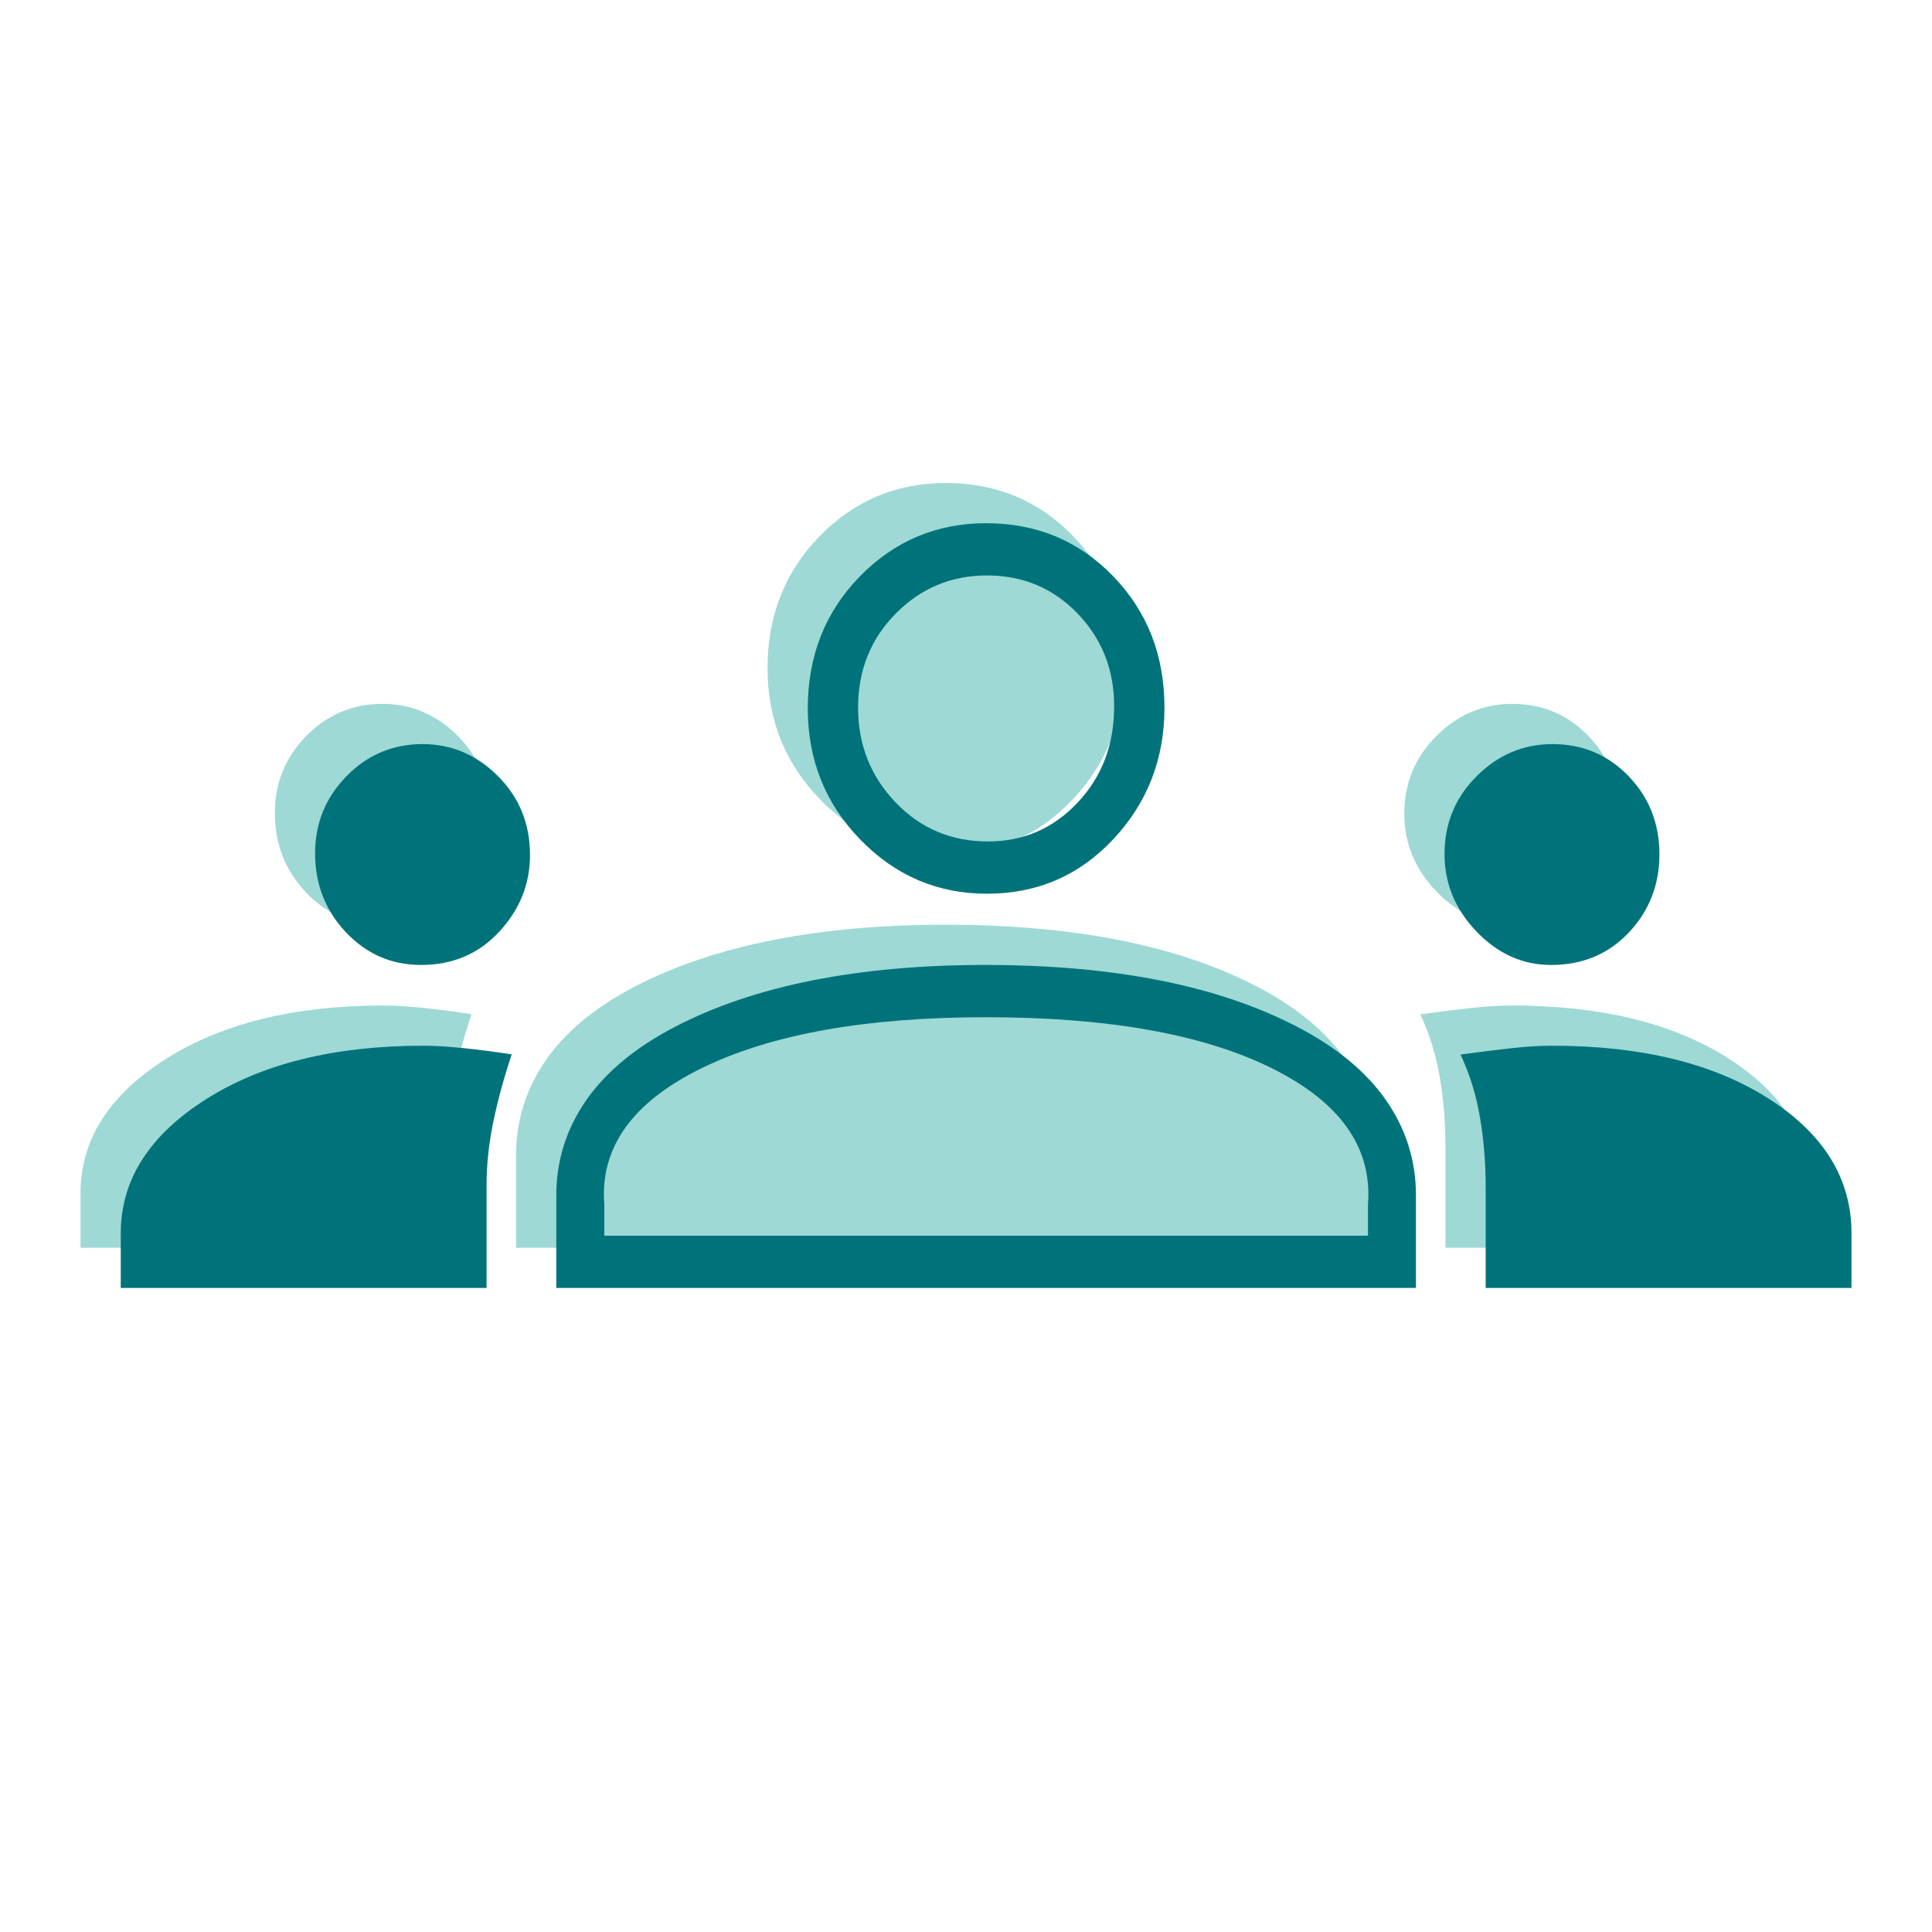 <?xml version="1.0" encoding="UTF-8"?> <svg xmlns="http://www.w3.org/2000/svg" width="76" height="76" viewBox="0 0 76 76" fill="none"><path d="M3.168 49.083V46.934C3.168 44.844 4.277 43.091 6.496 41.676C8.714 40.261 11.574 39.554 15.074 39.554C15.503 39.554 16.025 39.585 16.638 39.647C17.252 39.709 17.888 39.792 18.548 39.895C18.248 40.789 18.008 41.666 17.828 42.526C17.648 43.387 17.558 44.233 17.558 45.066V49.083H3.168ZM20.301 49.083V45.44C20.301 44.08 20.691 42.837 21.47 41.71C22.25 40.584 23.419 39.616 24.978 38.806C26.537 37.997 28.336 37.389 30.374 36.985C32.413 36.58 34.679 36.377 37.174 36.377C39.716 36.377 42.006 36.58 44.045 36.985C46.084 37.389 47.883 37.997 49.441 38.806C51 39.616 52.17 40.584 52.949 41.71C53.728 42.837 54.118 44.08 54.118 45.44V49.083H20.301ZM56.861 49.083V45.094C56.861 44.163 56.786 43.257 56.636 42.373C56.486 41.49 56.231 40.666 55.872 39.902C56.651 39.794 57.331 39.709 57.911 39.647C58.491 39.585 59.01 39.554 59.469 39.554C62.977 39.554 65.817 40.247 67.991 41.634C70.165 43.021 71.251 44.788 71.251 46.934V49.083H56.861ZM14.977 36.377C13.82 36.377 12.836 35.949 12.027 35.093C11.218 34.236 10.813 33.201 10.813 31.986C10.813 30.803 11.225 29.791 12.05 28.95C12.874 28.109 13.871 27.689 15.04 27.689C16.179 27.689 17.169 28.109 18.008 28.95C18.847 29.791 19.267 30.826 19.267 32.055C19.267 33.192 18.864 34.197 18.057 35.069C17.251 35.941 16.224 36.377 14.977 36.377ZM59.43 36.377C58.317 36.377 57.341 35.939 56.501 35.064C55.662 34.188 55.242 33.171 55.242 32.014C55.242 30.812 55.664 29.791 56.507 28.95C57.35 28.109 58.343 27.689 59.487 27.689C60.674 27.689 61.673 28.109 62.482 28.95C63.292 29.791 63.696 30.816 63.696 32.027C63.696 33.222 63.295 34.246 62.493 35.099C61.691 35.951 60.67 36.377 59.43 36.377ZM37.241 33.575C35.301 33.575 33.642 32.866 32.263 31.449C30.884 30.032 30.194 28.311 30.194 26.287C30.194 24.223 30.876 22.492 32.24 21.095C33.605 19.698 35.261 19 37.21 19C39.197 19 40.863 19.695 42.208 21.086C43.553 22.476 44.225 24.199 44.225 26.254C44.225 28.269 43.556 29.993 42.217 31.426C40.879 32.858 39.22 33.575 37.241 33.575Z" fill="#9ED9D5"></path><path d="M4.75 50.665V48.517C4.75 46.426 5.859 44.673 8.078 43.258C10.296 41.843 13.156 41.136 16.656 41.136C17.085 41.136 17.607 41.167 18.22 41.229C18.834 41.292 19.47 41.374 20.13 41.477C19.83 42.371 19.59 43.248 19.41 44.108C19.23 44.969 19.14 45.816 19.14 46.648V50.665H4.75ZM21.883 50.665V47.022C21.883 45.662 22.273 44.419 23.052 43.292C23.832 42.166 25.001 41.198 26.56 40.389C28.119 39.579 29.918 38.971 31.956 38.567C33.995 38.162 36.261 37.959 38.756 37.959C41.298 37.959 43.588 38.162 45.627 38.567C47.666 38.971 49.465 39.579 51.023 40.389C52.582 41.198 53.752 42.166 54.531 43.292C55.311 44.419 55.7 45.662 55.7 47.022V50.665H21.883ZM58.443 50.665V46.676C58.443 45.745 58.368 44.839 58.218 43.955C58.068 43.072 57.813 42.248 57.454 41.484C58.233 41.377 58.913 41.292 59.493 41.229C60.073 41.167 60.592 41.136 61.051 41.136C64.559 41.136 67.4 41.829 69.573 43.216C71.747 44.603 72.833 46.37 72.833 48.517V50.665H58.443ZM23.772 48.61H53.812V47.395C53.991 45.153 52.732 43.362 50.034 42.023C47.336 40.684 43.588 40.015 38.792 40.015C34.055 40.015 30.322 40.684 27.594 42.023C24.866 43.362 23.592 45.153 23.772 47.395V48.61ZM16.559 37.959C15.402 37.959 14.418 37.531 13.609 36.675C12.8 35.818 12.395 34.783 12.395 33.568C12.395 32.385 12.807 31.373 13.632 30.532C14.456 29.691 15.453 29.271 16.622 29.271C17.761 29.271 18.751 29.691 19.59 30.532C20.43 31.373 20.849 32.408 20.849 33.637C20.849 34.775 20.446 35.779 19.639 36.651C18.833 37.523 17.806 37.959 16.559 37.959ZM61.012 37.959C59.899 37.959 58.923 37.521 58.083 36.646C57.244 35.77 56.824 34.753 56.824 33.596C56.824 32.394 57.246 31.373 58.089 30.532C58.932 29.691 59.925 29.271 61.069 29.271C62.256 29.271 63.255 29.691 64.064 30.532C64.874 31.373 65.278 32.398 65.278 33.609C65.278 34.804 64.877 35.828 64.076 36.681C63.273 37.533 62.252 37.959 61.012 37.959ZM38.823 35.157C36.883 35.157 35.224 34.448 33.845 33.031C32.466 31.614 31.776 29.893 31.776 27.869C31.776 25.805 32.458 24.074 33.822 22.677C35.187 21.28 36.843 20.582 38.792 20.582C40.779 20.582 42.446 21.277 43.79 22.668C45.135 24.058 45.807 25.781 45.807 27.836C45.807 29.851 45.138 31.575 43.799 33.008C42.461 34.44 40.802 35.157 38.823 35.157ZM38.868 33.101C40.256 33.101 41.43 32.592 42.389 31.574C43.349 30.555 43.828 29.294 43.828 27.79C43.828 26.348 43.348 25.129 42.387 24.132C41.426 23.136 40.238 22.637 38.823 22.637C37.423 22.637 36.228 23.136 35.239 24.134C34.25 25.133 33.755 26.366 33.755 27.837C33.755 29.291 34.245 30.532 35.226 31.56C36.206 32.587 37.42 33.101 38.868 33.101Z" fill="#00737A"></path></svg> 